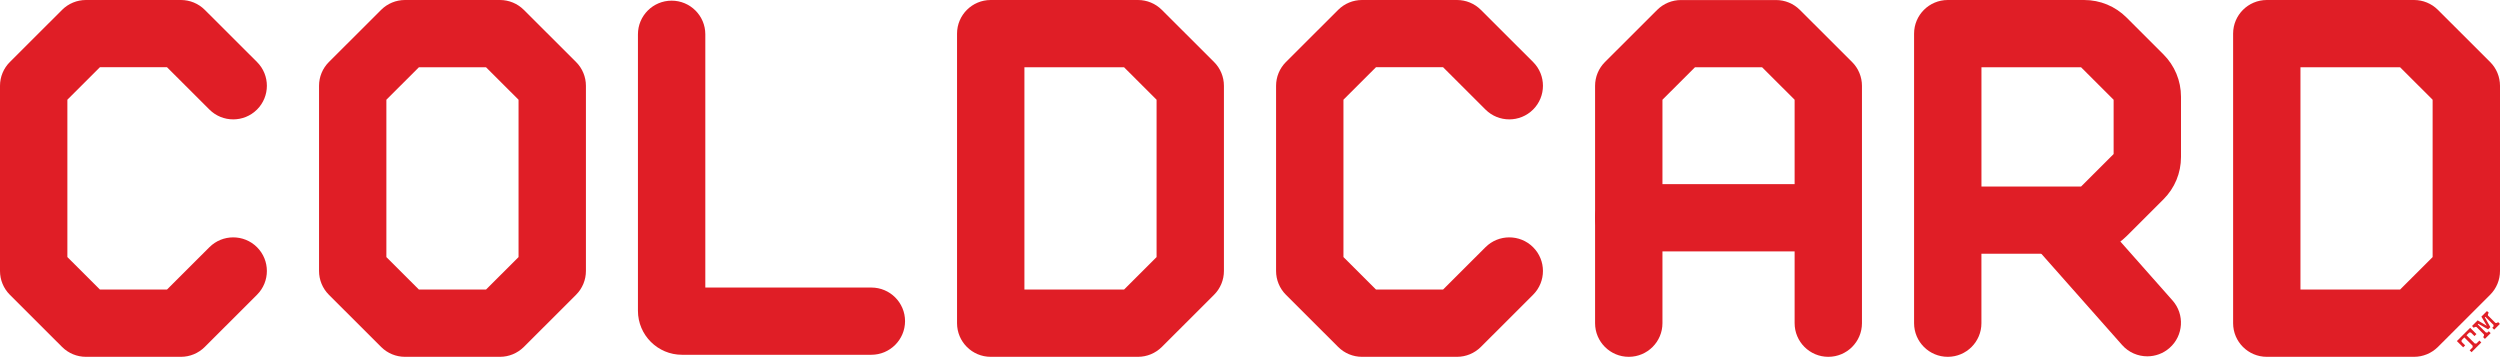 <svg width="500" height="72" viewBox="0 0 500 72" fill="none" xmlns="http://www.w3.org/2000/svg">
  <g>
    <path d="M174.267 70.955H136.397C131.539 70.955 127.588 67.01 127.588 62.16V6.858C127.588 3.145 130.606 0.132 134.325 0.132C138.045 0.132 141.063 3.145 141.063 6.858V57.509H174.273C177.993 57.509 181.011 60.522 181.011 64.235C181.004 67.942 177.986 70.955 174.267 70.955Z" fill="#E01E26"/>
    <path d="M99.996 71.364H80.995C79.208 71.364 77.494 70.657 76.23 69.395L65.779 58.956C64.515 57.694 63.807 55.983 63.807 54.199V17.159C63.807 15.375 64.515 13.664 65.779 12.402L76.23 1.969C77.494 0.707 79.208 0 80.995 0H99.996C101.783 0 103.497 0.707 104.761 1.969L115.211 12.402C116.476 13.664 117.184 15.375 117.184 17.159V54.199C117.184 55.983 116.476 57.694 115.211 58.956L104.761 69.395C103.49 70.651 101.783 71.364 99.996 71.364ZM83.781 57.912H97.203L103.709 51.417V19.947L97.203 13.452H83.781L77.275 19.947V51.417L83.781 57.912Z" fill="#E01E26"/>
    <path d="M227.597 71.364H198.146C194.426 71.364 191.408 68.351 191.408 64.638V6.726C191.408 3.013 194.426 0 198.146 0H227.597C229.384 0 231.098 0.707 232.362 1.969L242.812 12.402C244.077 13.664 244.785 15.375 244.785 17.159V54.199C244.785 55.983 244.077 57.694 242.812 58.956L232.362 69.395C231.098 70.651 229.384 71.364 227.597 71.364ZM204.883 57.912H224.811L231.316 51.417V19.947L224.811 13.452H204.883V57.912Z" fill="#E01E26"/>
    <path d="M482.812 71.364H453.361C449.641 71.364 446.623 68.351 446.623 64.638V6.726C446.623 3.013 449.641 0 453.361 0H482.812C484.599 0 486.313 0.707 487.577 1.969L498.028 12.402C499.292 13.664 500 15.375 500 17.159V54.199C500 55.983 499.292 57.694 498.028 58.956L487.577 69.395C486.313 70.651 484.599 71.364 482.812 71.364ZM460.092 57.912H480.019L486.525 51.417V19.947L480.019 13.452H460.092V57.912Z" fill="#E01E26"/>
    <path d="M36.189 71.364H17.188C15.401 71.364 13.687 70.657 12.423 69.395L1.972 58.956C0.708 57.694 0 55.983 0 54.199V17.159C0 15.375 0.708 13.664 1.972 12.402L12.423 1.969C13.687 0.707 15.401 0 17.188 0H36.189C37.976 0 39.69 0.707 40.954 1.969L51.404 12.402C54.032 15.025 54.032 19.286 51.404 21.909C48.777 24.532 44.508 24.532 41.881 21.909L33.403 13.446H19.981L13.475 19.941V51.41L19.981 57.905H33.403L41.881 49.442C44.508 46.819 48.777 46.819 51.404 49.442C54.032 52.065 54.032 56.326 51.404 58.949L40.954 69.389C39.69 70.651 37.976 71.364 36.189 71.364Z" fill="#E01E26"/>
    <path d="M291.404 71.364H272.403C270.616 71.364 268.902 70.657 267.638 69.395L257.187 58.956C255.923 57.694 255.215 55.983 255.215 54.199V17.159C255.215 15.375 255.923 13.664 257.187 12.402L267.638 1.969C268.902 0.707 270.616 0 272.403 0H291.404C293.191 0 294.905 0.707 296.169 1.969L306.62 12.402C309.247 15.025 309.247 19.286 306.62 21.909C303.992 24.532 299.723 24.532 297.096 21.909L288.618 13.446H275.196L268.69 19.941V51.41L275.196 57.905H288.618L297.096 49.442C299.723 46.819 303.992 46.819 306.62 49.442C309.247 52.065 309.247 56.326 306.62 58.949L296.169 69.389C294.905 70.651 293.191 71.364 291.404 71.364Z" fill="#E01E26"/>
    <path d="M365.662 71.364C361.942 71.364 358.924 68.351 358.924 64.638V19.947L352.418 13.452H338.996L332.491 19.947V64.638C332.491 68.351 329.473 71.364 325.753 71.364C322.034 71.364 319.016 68.351 319.016 64.638V17.166C319.016 15.382 319.724 13.67 320.988 12.408L331.438 1.976C332.702 0.714 334.417 0.007 336.203 0.007H355.205C356.992 0.007 358.706 0.714 359.97 1.976L370.42 12.408C371.684 13.67 372.392 15.382 372.392 17.166V64.638C372.392 68.351 369.381 71.364 365.662 71.364Z" fill="#E01E26"/>
    <path d="M364.801 50.274H325.753C322.034 50.274 319.016 47.261 319.016 43.548C319.016 39.835 322.034 36.822 325.753 36.822H364.801C368.521 36.822 371.539 39.835 371.539 43.548C371.539 47.261 368.521 50.274 364.801 50.274Z" fill="#E01E26"/>
    <path d="M389.554 71.364C385.834 71.364 382.816 68.351 382.816 64.638V6.726C382.816 3.013 385.834 0 389.554 0H416.814C420.031 0 423.049 1.249 425.319 3.515L432.672 10.862C434.942 13.129 436.199 16.148 436.199 19.352V31.397C436.199 34.608 434.949 37.621 432.672 39.888L425.319 47.228C423.042 49.494 420.024 50.743 416.808 50.743H396.284V64.632C396.291 68.351 393.273 71.364 389.554 71.364ZM396.291 37.304H416.219L422.725 30.809V19.954L416.219 13.459H396.291V37.304Z" fill="#E01E26"/>
    <path d="M429.462 71.265C427.596 71.265 425.743 70.499 424.412 68.992L406.96 49.276C404.498 46.495 404.756 42.246 407.549 39.788C410.335 37.331 414.591 37.595 417.053 40.377L434.505 60.092C436.967 62.874 436.709 67.122 433.916 69.58C432.639 70.71 431.05 71.265 429.462 71.265Z" fill="#E01E26"/>
    <path d="M494.03 65.563L495.288 66.818L494.891 67.215L494.176 66.501H493.852L493.302 67.05L494.963 68.708H495.288L495.883 68.113L496.261 68.49L494.308 70.439L493.931 70.062L494.527 69.468V69.144L492.865 67.486L492.316 68.034V68.358L493.031 69.071L492.634 69.468L491.376 68.213L494.03 65.563Z" fill="#E01E26"/>
    <path d="M497.617 65.874L495.672 64.757L495.552 64.876L497.181 66.501H497.505L497.756 66.25L498.134 66.627L496.982 67.776L496.605 67.4L496.79 67.215V66.891L495.288 65.391H494.963L494.778 65.576L494.401 65.2L495.533 64.07L497.366 65.16L496.274 63.33L497.399 62.207L497.776 62.583L497.591 62.768V63.092L499.093 64.592H499.418L499.603 64.407L499.98 64.783L498.829 65.933L498.451 65.556L498.703 65.305V64.982L497.075 63.356L496.962 63.468L498.074 65.418L497.617 65.874Z" fill="#E01E26"/>
  </g>
</svg>
